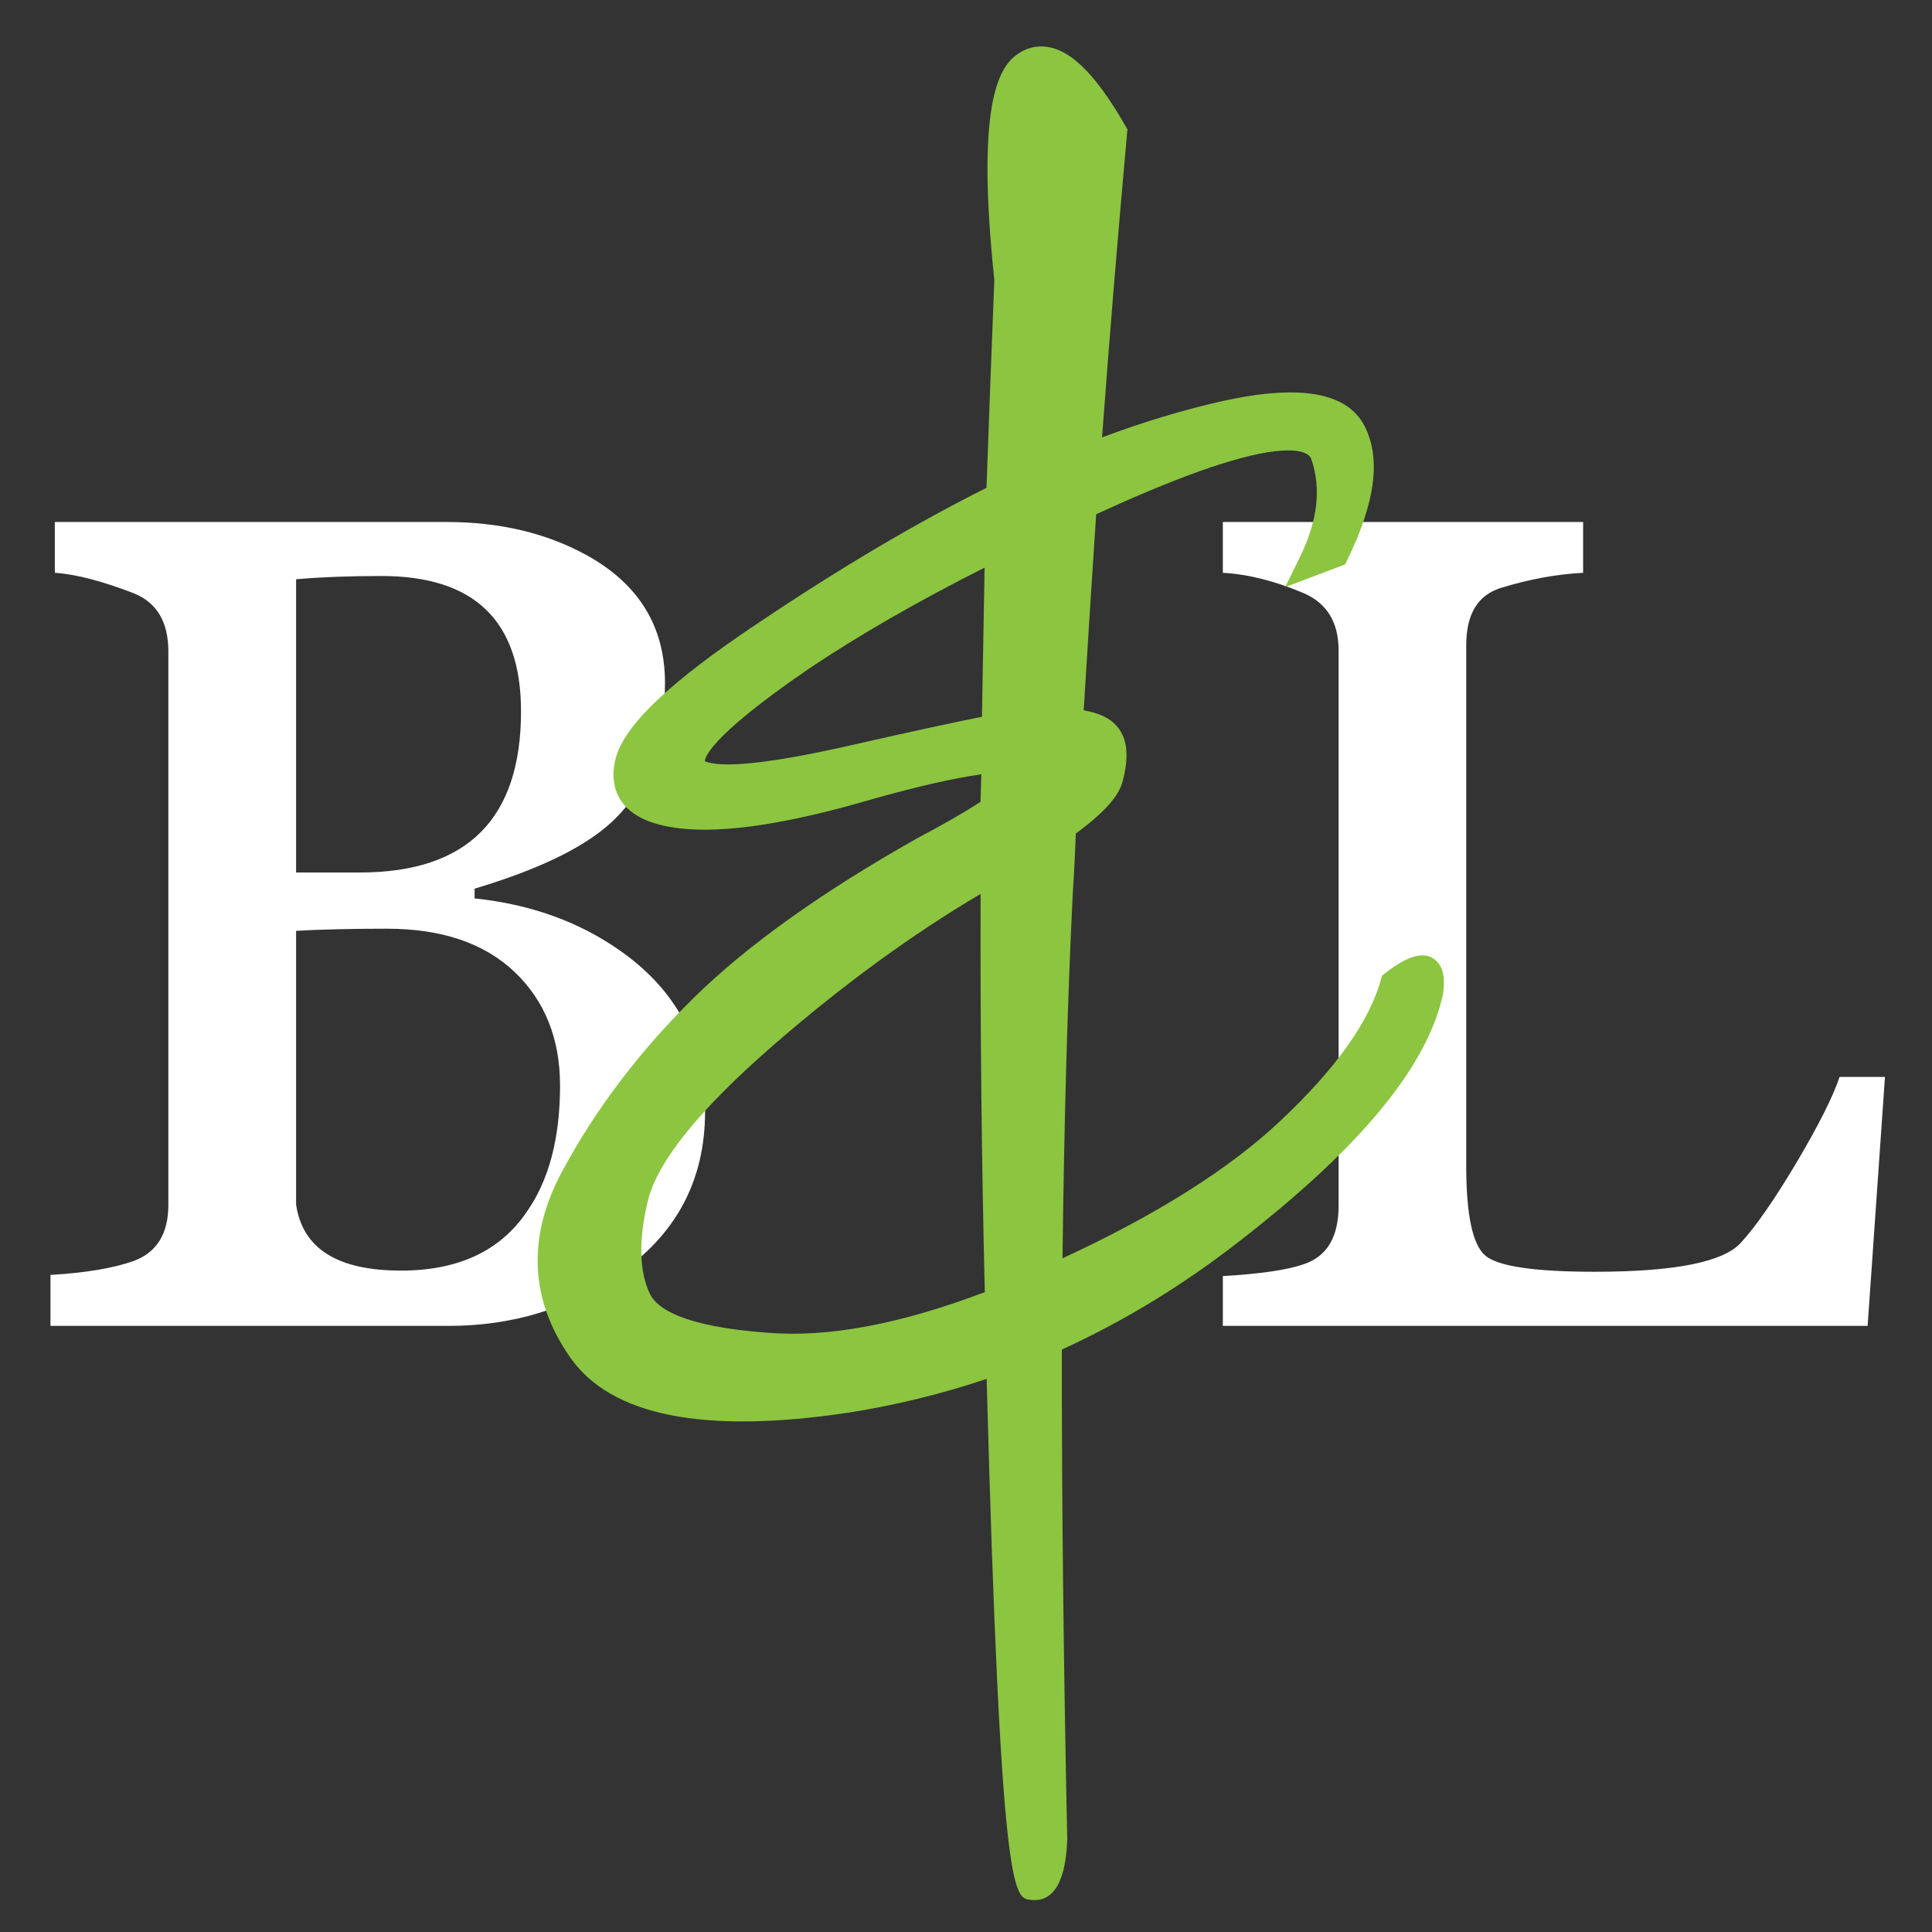 <?xml version="1.0" encoding="UTF-8"?> <svg xmlns="http://www.w3.org/2000/svg" xmlns:xlink="http://www.w3.org/1999/xlink" version="1.1" id="Camada_1" x="0px" y="0px" viewBox="0 0 500 500" style="enable-background:new 0 0 500 500;" xml:space="preserve"><rect x="0" y="0" width="500" height="500" fill="#333333" stroke="none"/> <style type="text/css"> .st0{fill-rule:evenodd;clip-rule:evenodd;fill:#FFFFFF;} .st1{fill-rule:evenodd;clip-rule:evenodd;fill:#8CC540;} </style> <g> <path class="st0" d="M487.83,278.7l-4.49,64.43H316.47v-12.88c9.71-0.57,16.71-1.58,21-3.09c5.98-2.03,8.96-7.07,8.96-15.11V168.35 c0-7.25-2.98-12.19-8.96-14.81c-7.46-3.17-14.46-4.94-21-5.3v-13.15h93.24v13.15c-6.9,0.36-13.99,1.67-21.28,3.91 c-5.97,1.85-8.97,6.79-8.97,14.82v134.76c0,12.67,1.64,20.4,4.92,23.2c3.26,2.8,12.74,4.2,28.41,4.2c20.73,0,33.34-2.54,37.81-7.58 c3.92-4.29,8.71-11.23,14.44-20.85c5.68-9.62,9.36-16.94,11.04-21.99H487.83z"></path> <path class="st0" d="M144.94,280.95c0-12.13-3.93-21.93-11.75-29.4c-7.86-7.46-18.87-11.2-33.04-11.2 c-9.34,0-17.18,0.18-23.52,0.55v70.85c1.68,11.39,10.73,17.08,27.14,17.08c14.77,0,25.61-5.04,32.5-15.13 C142.05,305.51,144.94,294.59,144.94,280.95 M134.84,184.08c0-23.35-12.02-35.01-36.1-35.01c-8.03,0-15.38,0.26-22.11,0.84v75.89 h16.51C120.94,225.8,134.84,211.89,134.84,184.08 M182.47,287.68c0,17.92-7.57,32.01-22.68,42.27 c-12.7,8.77-27.25,13.19-43.68,13.19H13.06v-13.19c9.14-0.54,16.31-1.75,21.57-3.62c5.97-2.24,8.94-7.06,8.94-14.52V168.6 c0-7.63-2.97-12.65-8.94-15.06c-8.21-3.17-15.05-4.94-20.44-5.3v-13.15h101.36c13.82,0,25.94,2.88,36.39,8.66 c13.46,7.47,20.16,18.48,20.16,33.04c0,15.67-4.75,27.81-14.28,36.39c-7.08,6.36-18.77,11.95-35,16.81v2.52 c14.37,1.5,26.88,5.97,37.52,13.42C175.09,256.23,182.47,270.13,182.47,287.68"></path> <path class="st1" d="M372.1,249.08c-2.56-2.96-6.84-2.51-13.55,2.72l-0.87,0.68l-0.3,1.07c-3.01,10.89-11.82,23.23-26.19,36.68 c-13.05,12.29-31.94,24.2-56.21,35.42c0.4-35.21,1.3-67.02,2.66-94.56c0.34-5.15,0.6-10.25,0.77-15.37 c7.37-5.4,11.25-9.78,12.16-13.64c1.74-6.6,1.14-11.32-1.75-14.38c-1.72-1.92-4.48-3.19-8.36-3.87 c1.03-16.83,2.09-33.75,3.23-50.74c2.01-0.93,4.08-1.87,6.18-2.8c20.52-9.1,35.16-13.72,43.51-13.72c3.46,0,5.48,0.79,6.01,2.32 c2.6,7.63,1.61,15.95-3.04,25.43l-3.73,7.61l15.5-5.86l0.58-1.2c7.23-14.85,8.71-26.12,4.52-34.47 c-4.47-8.83-16.55-11.07-36.86-6.6c-10.2,2.3-20.65,5.45-31.15,9.4c1.94-26.22,4.12-52.66,6.47-78.66l0.1-1.05l-0.53-0.92 c-8.03-14.02-14.95-20.55-21.8-20.55c-2.28,0-4.45,0.75-6.45,2.23c-4.69,3.5-10.39,13.39-5.67,58.17 c-0.7,17.8-1.39,35.73-2.03,53.83c-18.27,9.15-38.07,20.87-58.88,34.85c-23.45,15.6-35.28,26.96-37.22,35.73 c-0.93,4.17-0.35,7.75,1.71,10.65c2.68,3.78,7.61,6.04,15.07,6.91c11.33,1.33,28.09-1.19,49.77-7.57 c11.62-3.27,21.09-5.42,28.22-6.43l-0.22,7.14c-4.26,2.76-9.63,5.85-16.03,9.22c-24.68,13.86-44.24,27.8-58.12,41.43 c-13.9,13.63-25.36,28.72-34.06,44.86c-9.17,16.99-8.49,33.23,2.05,48.3c10.57,15.09,34.54,19.85,71.9,14.27 c12.21-1.91,24.25-4.86,35.85-8.76c3.6,134.02,7.08,134.38,11.3,134.82l0.82,0.08h0.26c7.75,0,8.3-11.7,8.48-15.77 c-0.97-46.06-1.44-88.69-1.39-126.73c15.84-7.2,31.22-16.56,45.74-27.86c31.52-24.41,48.81-45.31,52.9-64.12 C374.01,253.41,373.59,250.81,372.1,249.08 M254.81,146.91l-0.68,38.59c-7.91,1.59-18.22,3.82-31.41,6.81 c-15.73,3.66-27.27,5.52-34.3,5.52c-4.6,0-5.86-0.81-5.98-0.81h-0.01c-0.05-0.64,0.53-5.89,26.78-23.87 C222.19,164.43,237.51,155.61,254.81,146.91 M198.53,344.9c-21.9-1.61-28.57-6.35-30.33-10.03c-2.76-5.79-2.96-13.85-0.58-23.93 c2.39-10.14,13.26-23.68,32.31-40.26c17.95-15.62,36.02-28.82,53.85-39.34c-0.11,34.38,0.25,69.01,1.09,103.06 C233.03,342.66,214.32,346.23,198.53,344.9"></path> </g> </svg> 